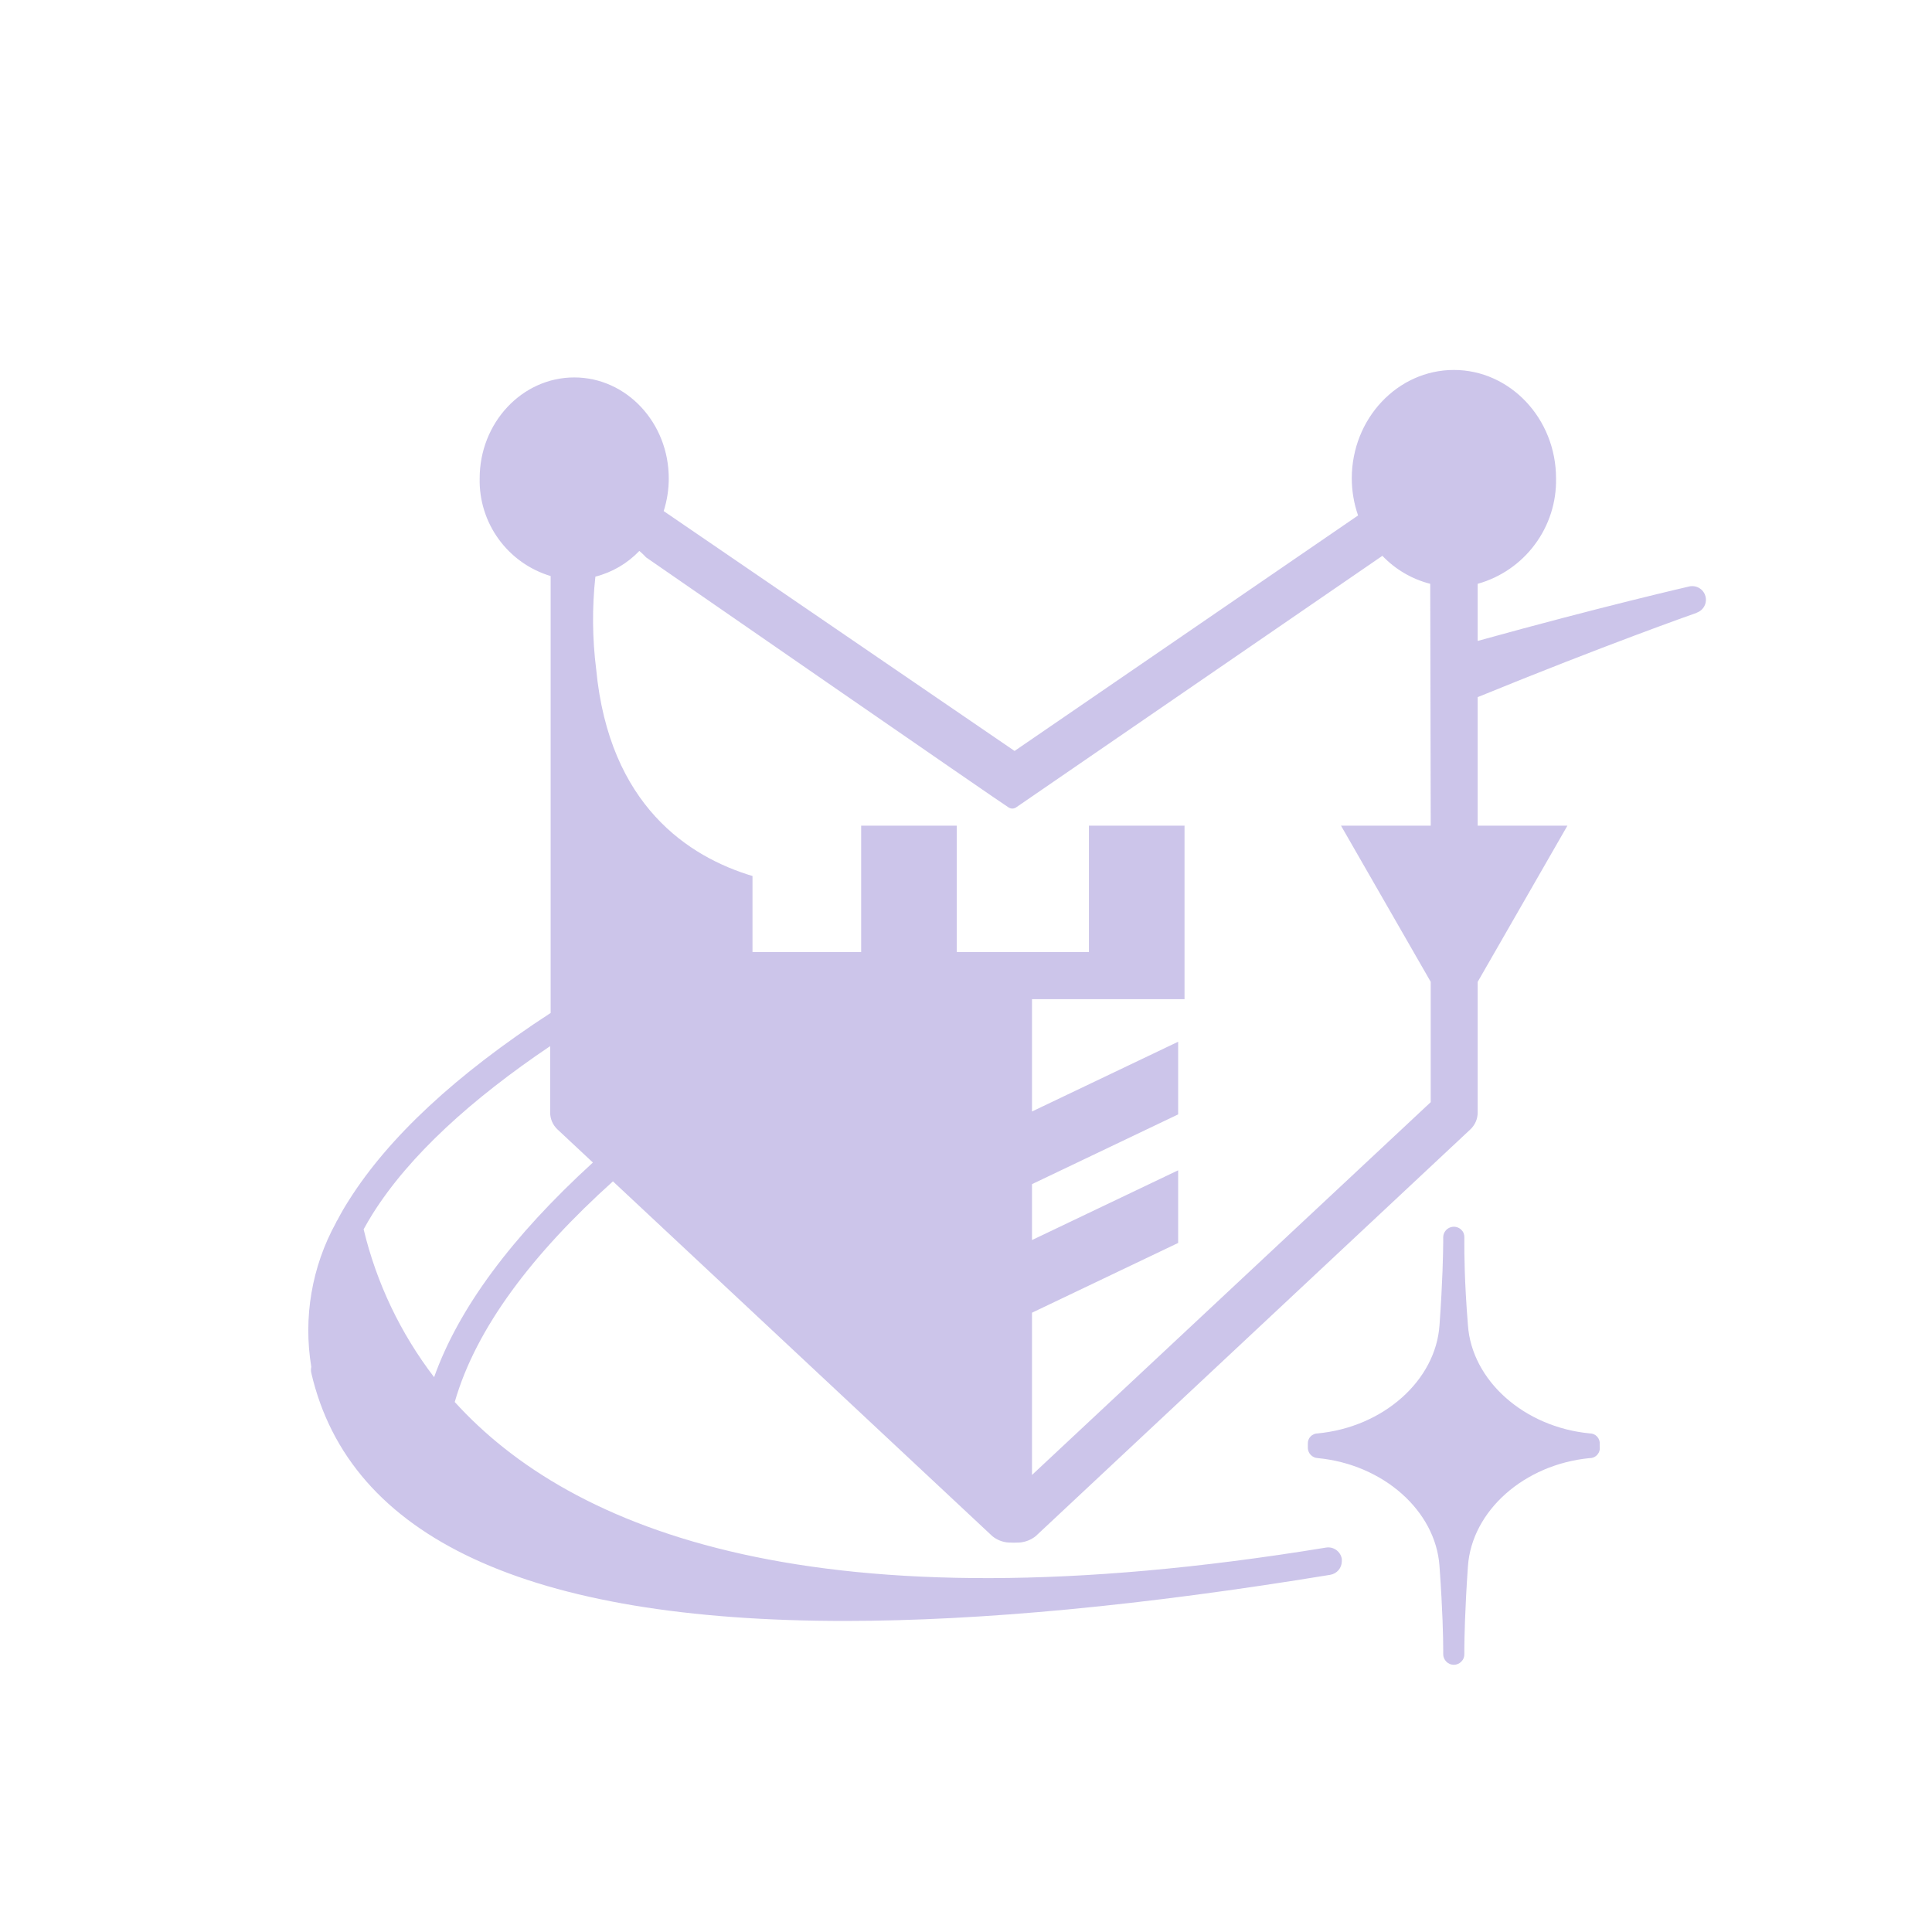 <svg width="94" height="94" viewBox="0 0 94 94" fill="none" xmlns="http://www.w3.org/2000/svg">
<path d="M77.832 70.274V70.385C77.843 70.455 77.838 70.526 77.819 70.593C77.799 70.661 77.765 70.723 77.719 70.776C77.673 70.829 77.615 70.872 77.551 70.9C77.487 70.929 77.418 70.944 77.347 70.943C74.161 71.249 71.61 73.508 71.421 76.204C71.27 78.376 71.251 79.719 71.246 80.238V80.476C71.249 80.544 71.238 80.612 71.213 80.676C71.188 80.739 71.149 80.796 71.1 80.844C71.053 80.894 70.996 80.933 70.933 80.959C70.87 80.986 70.803 81 70.734 81C70.666 81 70.598 80.986 70.535 80.959C70.472 80.933 70.415 80.894 70.368 80.844C70.271 80.746 70.217 80.614 70.218 80.476C70.22 80.444 70.22 80.411 70.218 80.379V80.238C70.218 79.719 70.194 78.376 70.038 76.204C69.854 73.508 67.303 71.249 64.116 70.943C63.99 70.937 63.87 70.884 63.78 70.794C63.69 70.705 63.637 70.585 63.632 70.458V70.25C63.628 70.184 63.639 70.118 63.661 70.057C63.684 69.995 63.719 69.939 63.765 69.891C63.81 69.844 63.864 69.806 63.925 69.78C63.985 69.754 64.051 69.74 64.116 69.741C67.303 69.435 69.854 67.171 70.038 64.475C70.194 62.308 70.213 60.964 70.218 60.446V60.203C70.218 60.101 70.249 60.002 70.305 59.917C70.362 59.832 70.442 59.766 70.537 59.726C70.631 59.687 70.735 59.676 70.835 59.695C70.935 59.715 71.028 59.763 71.1 59.835C71.149 59.882 71.188 59.94 71.213 60.004C71.238 60.067 71.249 60.135 71.246 60.203V60.446C71.246 60.964 71.246 62.308 71.421 64.475C71.61 67.171 74.156 69.435 77.347 69.741C77.415 69.74 77.483 69.754 77.545 69.782C77.607 69.809 77.663 69.849 77.709 69.899C77.754 69.95 77.789 70.009 77.81 70.074C77.832 70.138 77.839 70.207 77.832 70.274ZM82.566 29.811C82.396 29.87 78.123 31.373 71.896 33.918V40.173H76.261L71.896 47.771V54.123C71.896 54.279 71.864 54.434 71.802 54.578C71.739 54.721 71.647 54.85 71.532 54.957L50.391 74.74C50.167 74.918 49.895 75.026 49.61 75.05C49.428 75.06 49.245 75.06 49.062 75.05C48.776 75.03 48.503 74.922 48.281 74.74L29.822 57.478C25.942 60.969 23.163 64.591 22.125 68.213C27.775 74.439 39.672 79.365 64.514 75.297C64.601 75.283 64.69 75.285 64.776 75.305C64.862 75.325 64.943 75.362 65.015 75.413C65.086 75.465 65.147 75.53 65.194 75.605C65.24 75.68 65.271 75.763 65.285 75.85C65.288 75.886 65.288 75.921 65.285 75.957C65.285 76.116 65.229 76.27 65.126 76.392C65.023 76.513 64.88 76.595 64.723 76.621C55.621 78.115 47.752 78.863 41.118 78.866C25.714 78.866 17.008 74.832 15.146 66.802C15.124 66.705 15.124 66.604 15.146 66.507C14.748 64.102 15.17 61.633 16.344 59.495C16.363 59.445 16.389 59.398 16.421 59.355C16.593 59.023 16.781 58.699 16.984 58.385C18.905 55.345 22.173 52.29 26.791 49.284V28.027C25.774 27.722 24.886 27.091 24.263 26.233C23.639 25.375 23.314 24.336 23.338 23.275C23.338 20.57 25.399 18.364 27.94 18.364C30.482 18.364 32.538 20.57 32.538 23.275C32.539 23.815 32.455 24.352 32.291 24.866L49.363 36.537L66.076 25.079C65.874 24.499 65.771 23.889 65.77 23.275C65.77 20.366 68.001 18 70.737 18C73.472 18 75.708 20.366 75.708 23.275C75.731 24.432 75.369 25.563 74.678 26.491C73.989 27.419 73.01 28.093 71.896 28.405V31.184C78.002 29.491 82.105 28.556 82.178 28.536C82.344 28.496 82.52 28.521 82.669 28.607C82.817 28.693 82.927 28.833 82.974 28.997C83.022 29.162 83.004 29.338 82.924 29.49C82.844 29.642 82.709 29.757 82.546 29.811H82.566ZM28.847 56.562L27.13 54.957C27.015 54.85 26.924 54.721 26.861 54.578C26.799 54.434 26.766 54.279 26.767 54.123V50.898C22.964 53.463 19.923 56.203 18.119 59.078C17.97 59.319 17.828 59.563 17.692 59.81C18.319 62.422 19.487 64.873 21.121 67.006C22.314 63.657 24.89 60.176 28.847 56.562ZM69.587 28.405C68.698 28.179 67.892 27.706 67.259 27.043L49.421 39.295C49.37 39.324 49.312 39.34 49.254 39.34C49.195 39.34 49.137 39.324 49.086 39.295C49.038 39.295 31.437 27.12 31.437 27.12C31.335 27.008 31.225 26.902 31.107 26.805C30.526 27.414 29.785 27.847 28.968 28.056C28.805 29.556 28.818 31.069 29.007 32.566C29.642 39.194 33.513 41.691 36.612 42.622V46.321H41.899V40.173H46.55V46.321H52.981V40.173H57.632V48.615H50.211V54.079L57.322 50.685V54.22L50.211 57.614V60.334L57.322 56.94V60.475L50.211 63.869V71.763L69.611 53.624V47.771L65.246 40.173H69.611L69.587 28.405Z" fill="#7F70CC" fill-opacity="0.4"/>
</svg>
